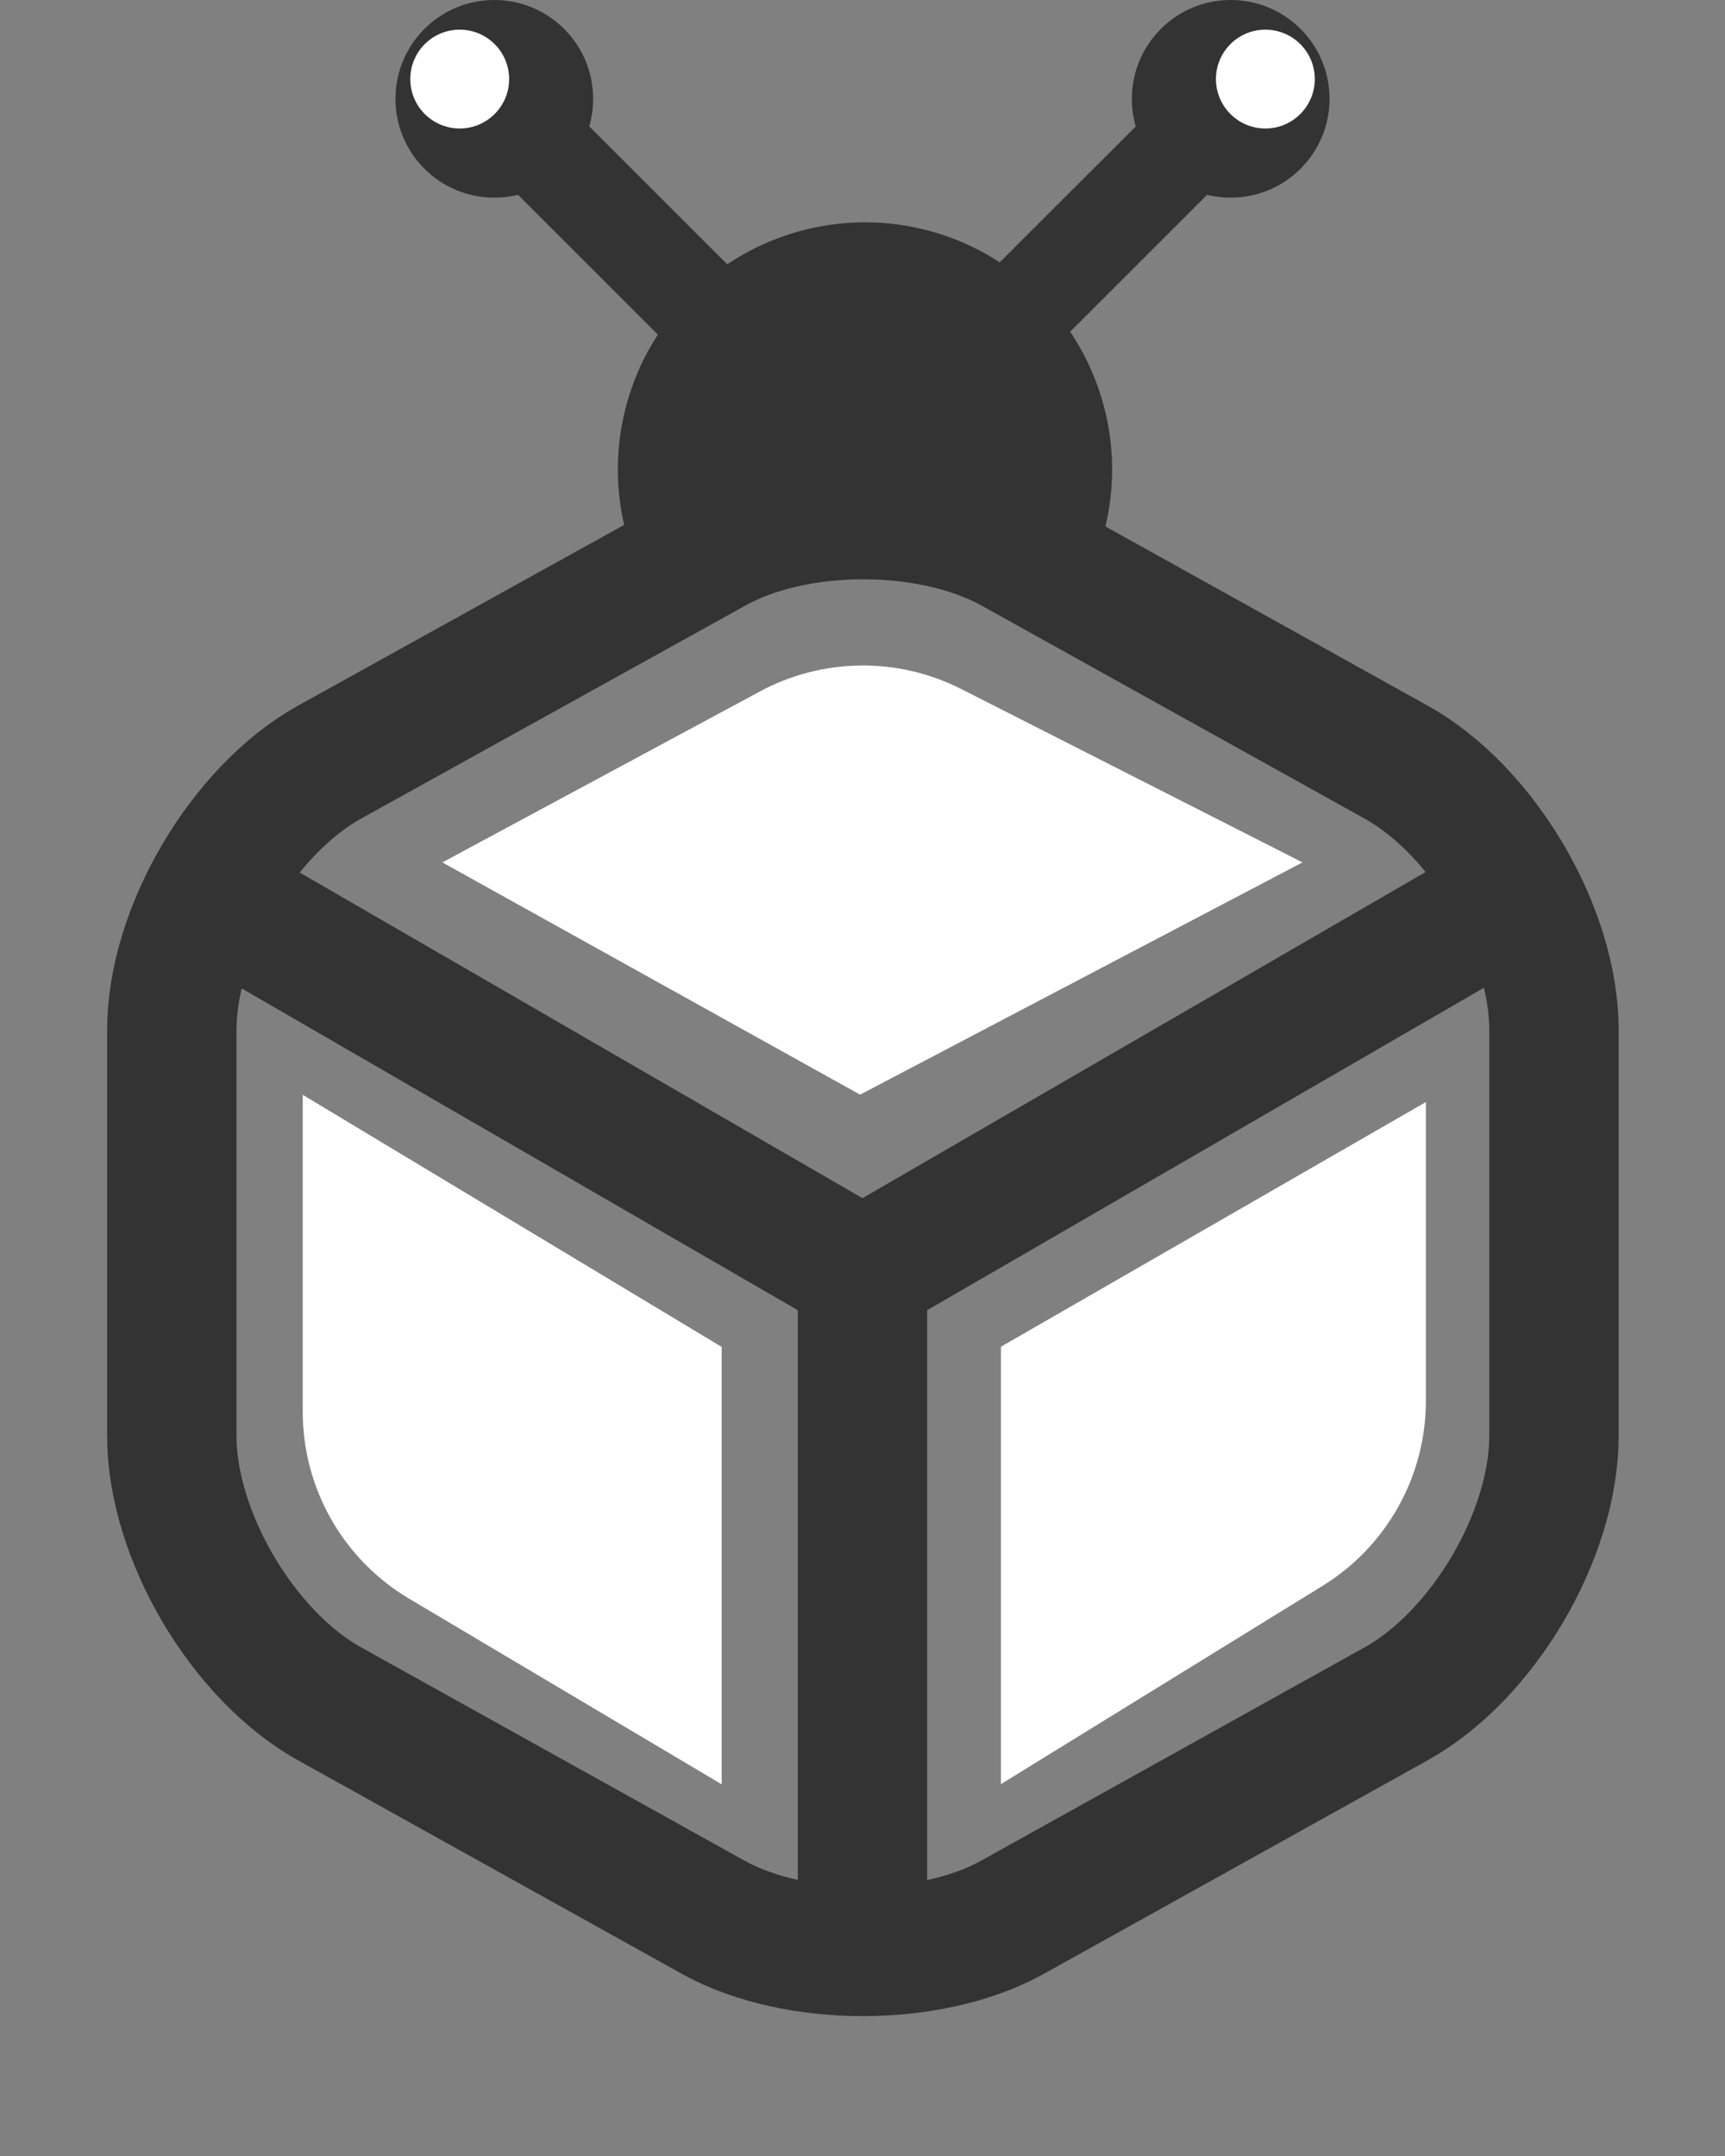 <svg width="20" height="25" viewBox="0 0 20 25" fill="none" xmlns="http://www.w3.org/2000/svg">
<rect x="0" y="0" width="20" height="25" fill="#808080" stroke="none"/>
<path d="M2.642 10.502L10 14.76L17.308 10.527" stroke="#333333" stroke-width="1.5" stroke-linecap="round" stroke-linejoin="round"/>
<path d="M10 22.31V14.752" stroke="#333333" stroke-width="1.5" stroke-linecap="round" stroke-linejoin="round"/>
<path d="M8.275 6.368L3.825 8.835C2.817 9.393 1.992 10.793 1.992 11.943V16.651C1.992 17.801 2.817 19.201 3.825 19.759L8.275 22.235C9.225 22.759 10.783 22.759 11.733 22.235L16.183 19.759C17.192 19.201 18.017 17.801 18.017 16.651V11.943C18.017 10.793 17.192 9.393 16.183 8.835L11.733 6.36C10.775 5.835 9.225 5.835 8.275 6.368Z" stroke="#333333" stroke-width="1.5" stroke-linecap="round" stroke-linejoin="round"/>
<path d="M5.129 10L8.81 8.018C9.538 7.626 10.411 7.616 11.148 7.991L15.101 10L9.972 12.693L5.129 10Z" fill="white"/>
<path d="M16.532 12.779V16.243C16.532 17.118 16.078 17.93 15.334 18.389L11.605 20.688V15.616L16.532 12.779Z" fill="white"/>
<path d="M8.367 20.69L4.744 18.538C3.979 18.084 3.51 17.26 3.51 16.37V12.695L8.367 15.618V20.69Z" fill="white"/>
<path d="M7.435 6.66C7.232 6.229 7.141 5.754 7.168 5.278C7.196 4.803 7.341 4.341 7.592 3.936C7.843 3.531 8.19 3.195 8.604 2.958C9.017 2.721 9.483 2.591 9.959 2.579C10.435 2.567 10.907 2.675 11.331 2.891C11.756 3.108 12.119 3.427 12.389 3.819C12.659 4.212 12.827 4.665 12.878 5.139C12.929 5.613 12.86 6.091 12.679 6.532L10.029 5.443L7.435 6.66Z" fill="#333333"/>
<path d="M13.488 1.146L11.461 3.172L12.272 3.982L14.298 1.956L13.488 1.146Z" fill="#333333"/>
<path d="M14.269 2.292C14.902 2.292 15.415 1.779 15.415 1.146C15.415 0.513 14.902 0 14.269 0C13.636 0 13.123 0.513 13.123 1.146C13.123 1.779 13.636 2.292 14.269 2.292Z" fill="#333333"/>
<path d="M14.671 1.49C14.987 1.49 15.244 1.233 15.244 0.917C15.244 0.6 14.987 0.344 14.671 0.344C14.354 0.344 14.098 0.6 14.098 0.917C14.098 1.233 14.354 1.49 14.671 1.49Z" fill="white"/>
<path d="M6.513 1.146L8.539 3.172L7.729 3.982L5.703 1.956L6.513 1.146Z" fill="#333333"/>
<path d="M5.731 2.292C5.098 2.292 4.585 1.779 4.585 1.146C4.585 0.513 5.098 0 5.731 0C6.364 0 6.877 0.513 6.877 1.146C6.877 1.779 6.364 2.292 5.731 2.292Z" fill="#333333"/>
<path d="M5.33 1.49C5.013 1.49 4.757 1.233 4.757 0.917C4.757 0.6 5.013 0.344 5.33 0.344C5.646 0.344 5.903 0.6 5.903 0.917C5.903 1.233 5.646 1.49 5.33 1.49Z" fill="white"/>
</svg>
